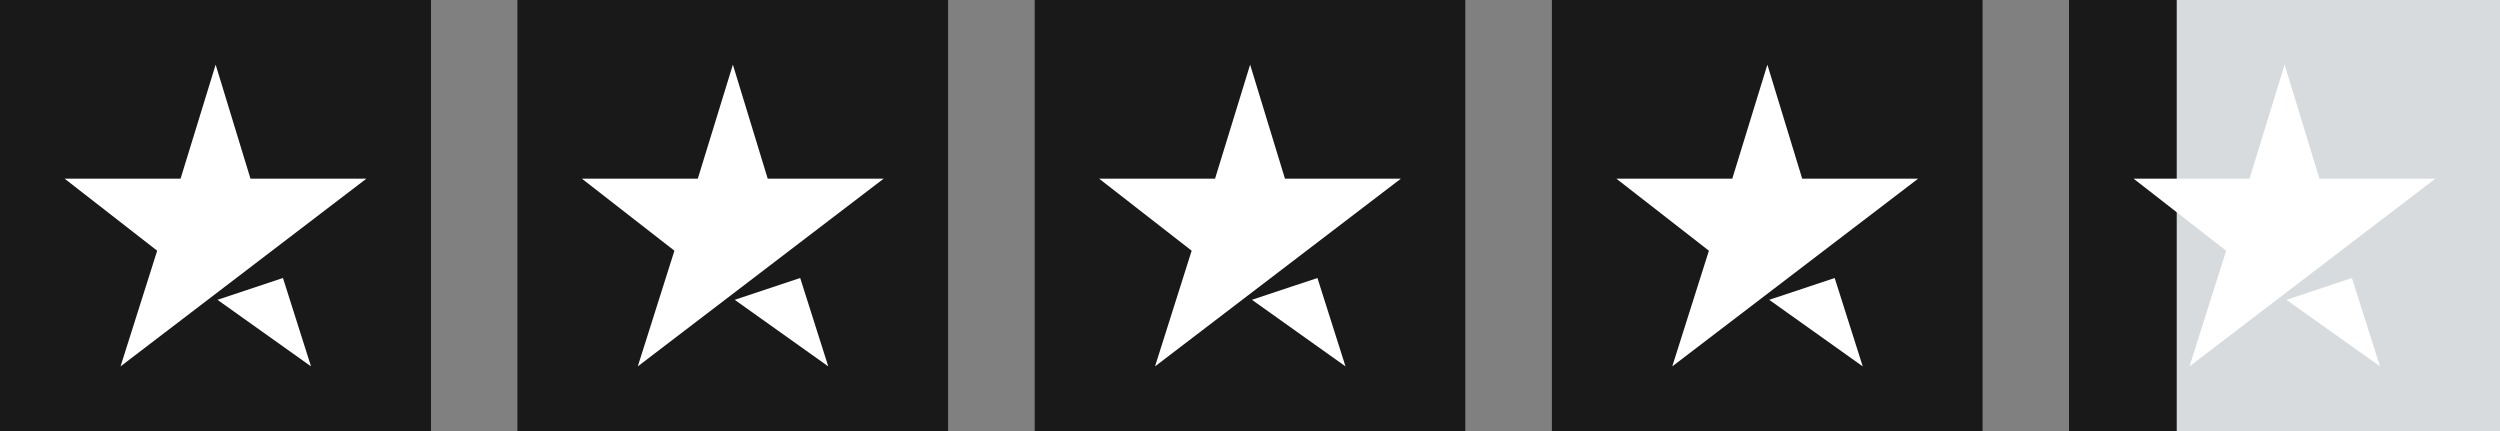 <svg width="116" height="20" viewBox="0 0 116 20" fill="none" xmlns="http://www.w3.org/2000/svg">
<rect x="0" y="0" width="116" height="20" fill="#808080" stroke="none"/>
<g clip-path="url(#clip0_6335_281)">
<rect width="20" height="20" fill="#D7DBDD"/>
<rect width="20" height="20" fill="#191919"/>
<path d="M5.593 17L7.293 11.633L3 8.291H8.378L10.006 3L11.622 8.291H17L5.593 17ZM10.09 13.911L13.129 12.899L14.431 17L10.09 13.911Z" fill="white"/>
</g>
<g clip-path="url(#clip1_6335_281)">
<rect width="20" height="20" transform="translate(24)" fill="#D7DBDD"/>
<rect width="20" height="20" transform="translate(24)" fill="#191919"/>
<path d="M29.593 17L31.293 11.633L27 8.291H32.378L34.006 3L35.622 8.291H41L29.593 17ZM34.09 13.911L37.129 12.899L38.431 17L34.09 13.911Z" fill="white"/>
</g>
<g clip-path="url(#clip2_6335_281)">
<rect width="20" height="20" transform="translate(48)" fill="#D7DBDD"/>
<rect width="20" height="20" transform="translate(48)" fill="#191919"/>
<path d="M53.593 17L55.293 11.633L51 8.291H56.378L58.006 3L59.622 8.291H65L53.593 17ZM58.09 13.911L61.129 12.899L62.431 17L58.09 13.911Z" fill="white"/>
</g>
<g clip-path="url(#clip3_6335_281)">
<rect width="20" height="20" transform="translate(72)" fill="#D7DBDD"/>
<rect width="20" height="20" transform="translate(72)" fill="#191919"/>
<path d="M77.593 17L79.293 11.633L75 8.291H80.378L82.006 3L83.622 8.291H89L77.593 17ZM82.09 13.911L85.129 12.899L86.431 17L82.09 13.911Z" fill="white"/>
</g>
<rect width="20" height="20" transform="translate(96)" fill="#D7DBDD"/>
<rect width="5" height="20" transform="translate(96)" fill="#191919"/>
<path d="M101.593 17L103.293 11.633L99 8.291H104.378L106.006 3L107.622 8.291H113L101.593 17ZM106.09 13.911L109.129 12.899L110.432 17L106.09 13.911Z" fill="white"/>
<defs>
<clipPath id="clip0_6335_281">
<rect width="20" height="20" fill="white"/>
</clipPath>
<clipPath id="clip1_6335_281">
<rect width="20" height="20" fill="white" transform="translate(24)"/>
</clipPath>
<clipPath id="clip2_6335_281">
<rect width="20" height="20" fill="white" transform="translate(48)"/>
</clipPath>
<clipPath id="clip3_6335_281">
<rect width="20" height="20" fill="white" transform="translate(72)"/>
</clipPath>
</defs>
</svg>

